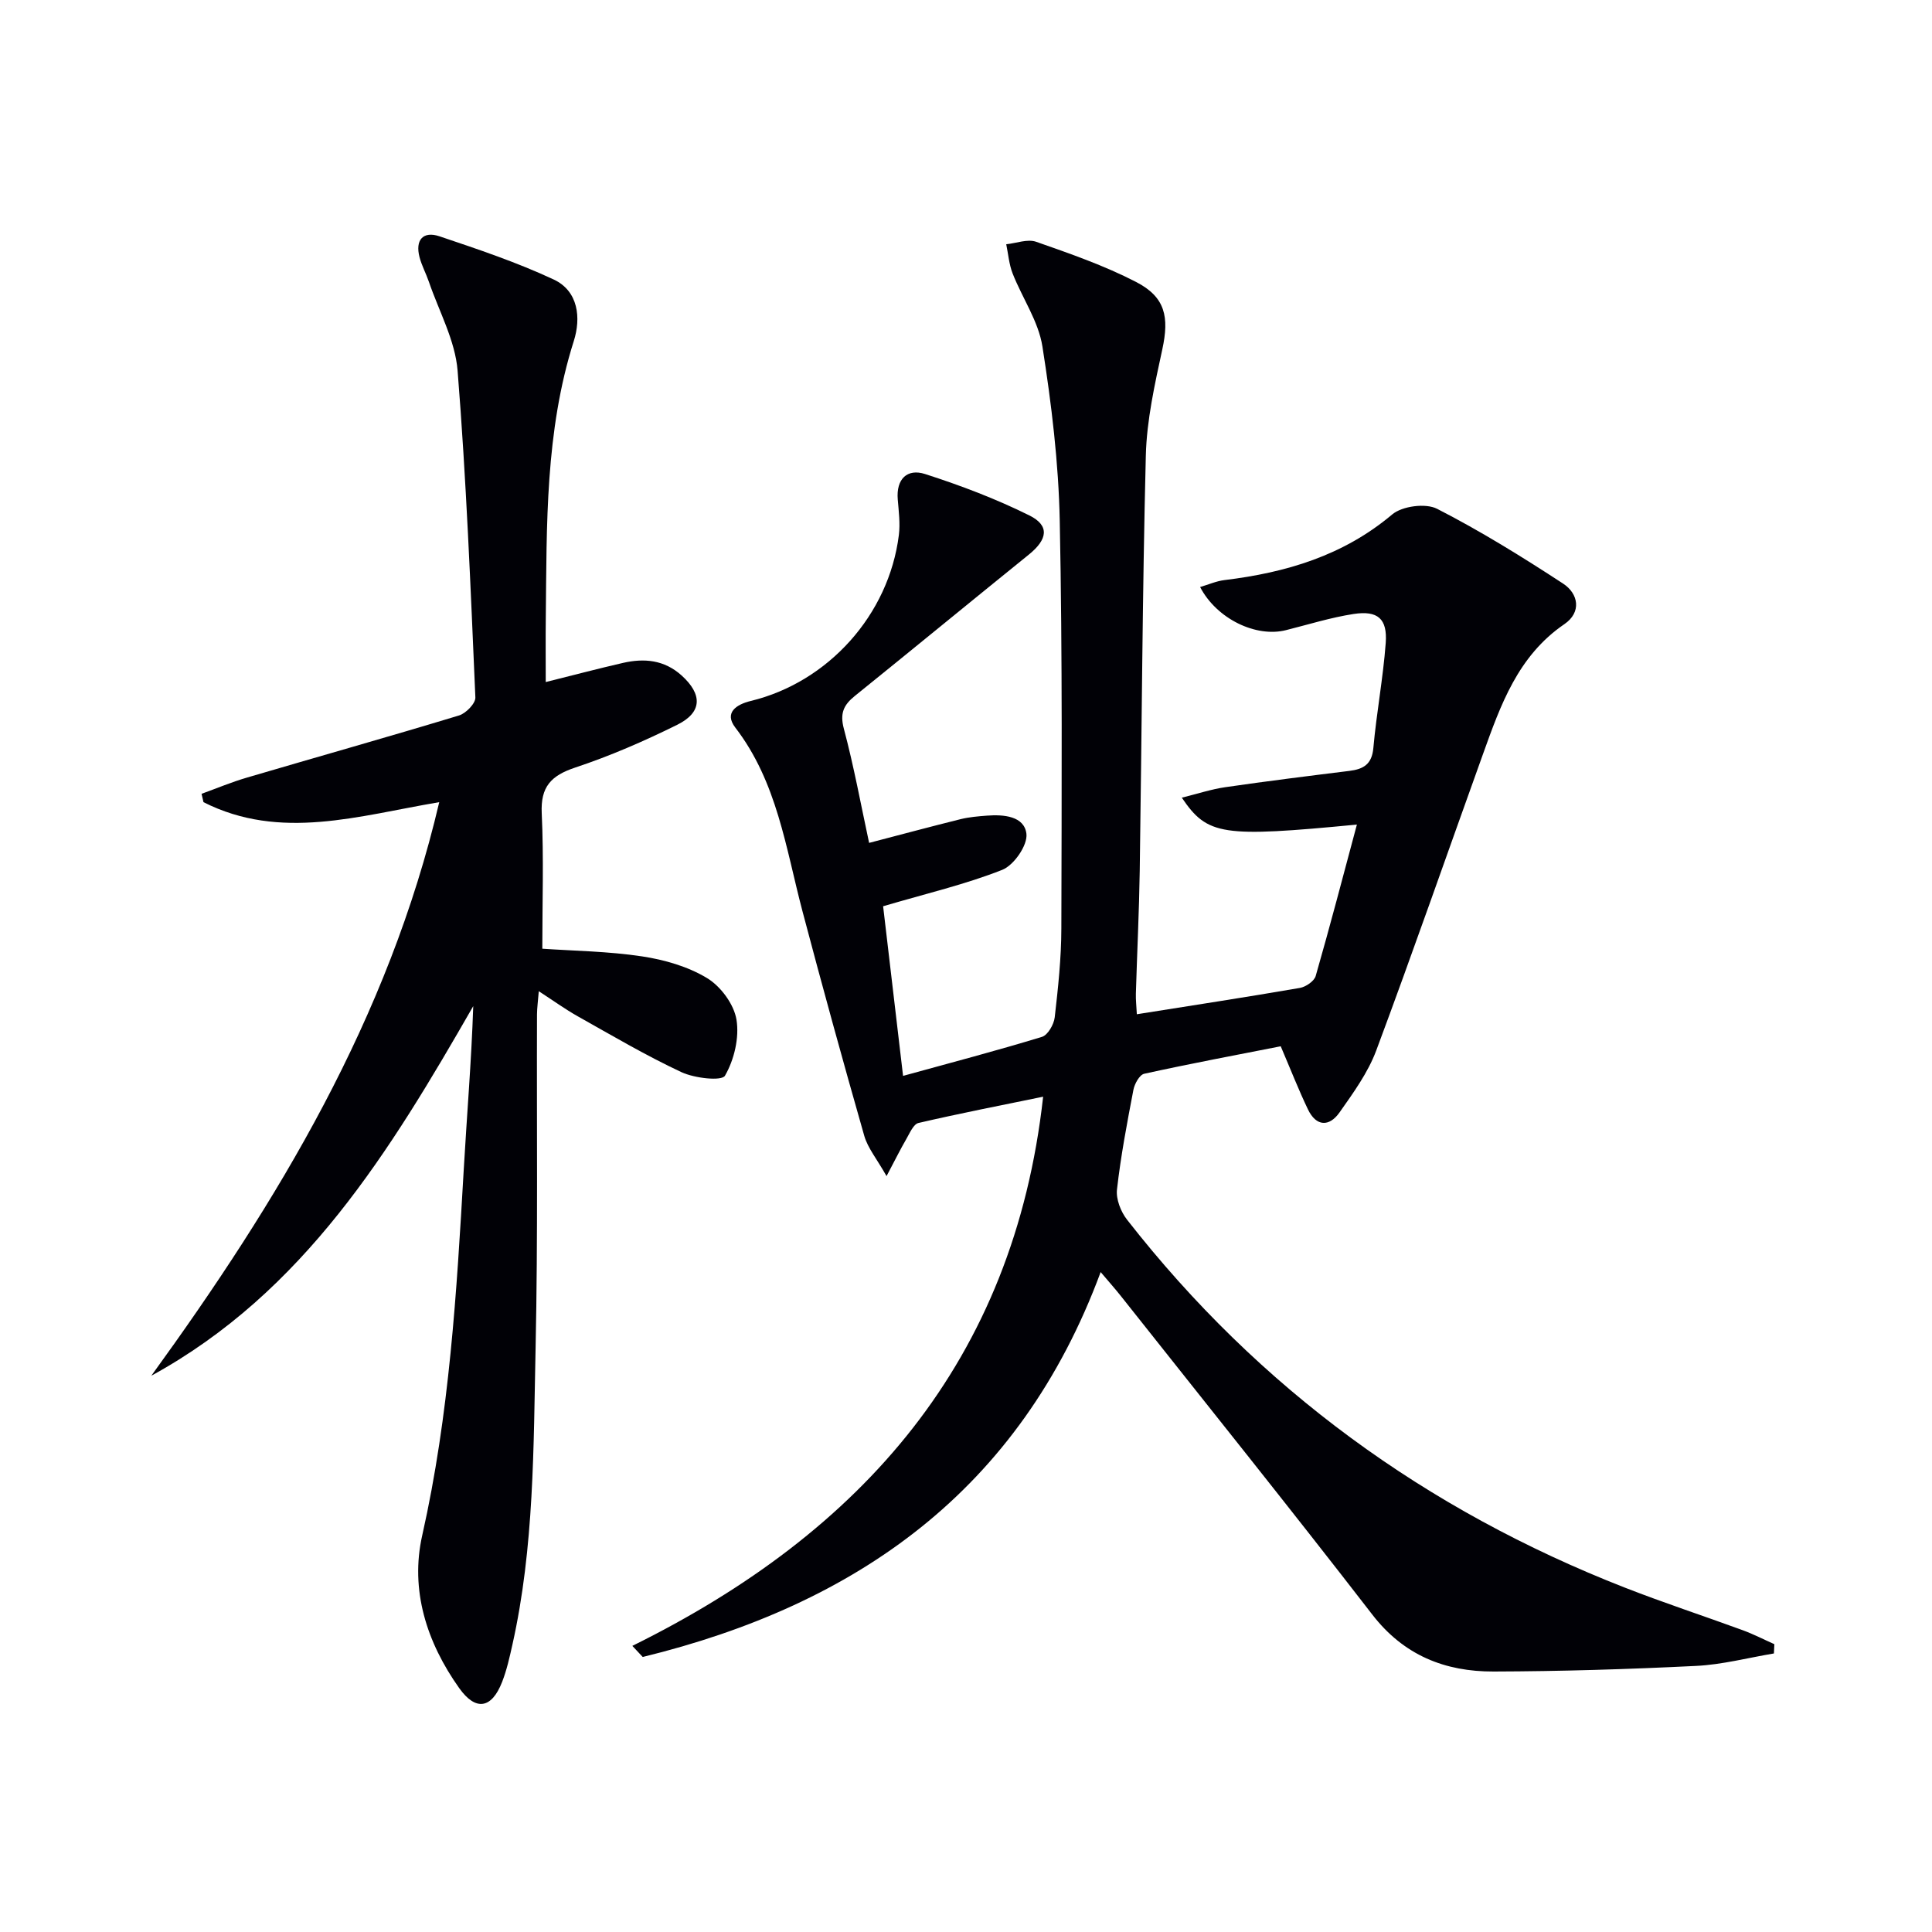 <svg enable-background="new 0 0 400 400" viewBox="0 0 400 400" xmlns="http://www.w3.org/2000/svg"><path d="m130.92 340.76c47.62-23.51 78.98-58.97 85.05-113.7-8.77 1.8-17.33 3.47-25.81 5.44-1.04.24-1.81 2.1-2.51 3.31-1.21 2.08-2.28 4.25-4.1 7.69-2.03-3.59-3.88-5.8-4.61-8.33-4.42-15.46-8.69-30.97-12.8-46.52-3.46-13.1-5.24-26.74-13.9-38.01-2.39-3.11.26-4.8 3.18-5.51 16.06-3.89 28.61-17.83 30.68-34.36.3-2.41-.03-4.92-.23-7.37-.35-4.25 1.97-6.44 5.65-5.26 7.37 2.37 14.69 5.14 21.61 8.58 4.24 2.11 3.76 4.97-.13 8.11-12.03 9.72-23.98 19.55-36.02 29.26-2.32 1.87-3.12 3.6-2.27 6.78 2.08 7.81 3.54 15.79 5.23 23.64 6.52-1.7 12.73-3.37 18.97-4.92 1.76-.43 3.6-.58 5.41-.72 3.48-.27 7.75.09 8.19 3.76.28 2.35-2.59 6.51-5 7.46-7.61 3.01-15.68 4.89-24.67 7.54 1.27 10.82 2.69 22.89 4.13 35.12 9.99-2.75 19.43-5.23 28.76-8.08 1.21-.37 2.47-2.57 2.64-4.05.7-6.11 1.36-12.26 1.37-18.4.06-28.13.24-56.26-.33-84.37-.24-12.07-1.71-24.18-3.59-36.12-.82-5.23-4.18-10.04-6.17-15.12-.74-1.89-.9-4.02-1.32-6.04 2.08-.21 4.41-1.14 6.2-.51 7.02 2.46 14.11 4.92 20.69 8.32 6.09 3.14 6.86 7.29 5.43 13.92-1.57 7.27-3.24 14.68-3.42 22.06-.72 28.64-.83 57.29-1.26 85.93-.13 8.48-.55 16.96-.8 25.44-.04 1.29.12 2.58.2 4.26 11.49-1.83 22.64-3.53 33.75-5.45 1.23-.21 2.97-1.4 3.28-2.47 2.96-10.3 5.67-20.68 8.53-31.35-27.93 2.68-30.92 2.28-36.25-5.57 3.23-.8 6.07-1.74 8.99-2.17 8.54-1.24 17.11-2.31 25.68-3.37 2.92-.36 4.69-1.35 4.99-4.76.65-7.26 2.02-14.47 2.56-21.73.37-5.02-1.65-6.77-6.66-6-4.73.73-9.35 2.18-14.01 3.35-6.17 1.55-14.3-2.3-17.76-8.93 1.76-.52 3.37-1.24 5.04-1.44 12.75-1.55 24.59-5.05 34.73-13.59 2.07-1.74 6.93-2.38 9.29-1.17 8.99 4.6 17.62 9.95 26.08 15.48 3.22 2.1 3.87 5.95.28 8.4-9.64 6.58-13.21 16.76-16.87 26.95-7.36 20.45-14.49 40.98-22.09 61.34-1.71 4.58-4.74 8.75-7.59 12.8-2.12 3.02-4.83 2.96-6.54-.62-1.92-4-3.54-8.15-5.64-13.07-9.17 1.8-18.75 3.6-28.26 5.69-.97.21-2 2.08-2.24 3.33-1.31 6.84-2.62 13.71-3.4 20.63-.23 2 .79 4.6 2.08 6.25 27.3 34.95 61.9 60.1 103.12 76.2 8.04 3.14 16.25 5.83 24.36 8.8 2.23.82 4.36 1.92 6.54 2.89-.03.64-.06 1.28-.09 1.92-5.38.9-10.73 2.32-16.14 2.58-13.96.69-27.94 1.12-41.91 1.16-10.05.03-18.58-3.34-25.11-11.8-17.1-22.13-34.62-43.94-51.99-65.87-1.19-1.51-2.48-2.95-4.24-5.03-16.79 45.33-50.63 68.88-94.81 79.69-.71-.77-1.43-1.54-2.15-2.3z" fill="#010106"/><path d="m90.94 166.08c-16.65 2.8-32.88 8.06-48.81 0-.13-.58-.27-1.15-.4-1.73 3.12-1.13 6.19-2.42 9.37-3.35 14.64-4.31 29.33-8.44 43.93-12.87 1.43-.43 3.45-2.5 3.39-3.74-.98-22.57-1.88-45.15-3.68-67.66-.5-6.24-3.85-12.27-5.94-18.38-.59-1.72-1.48-3.35-1.94-5.1-.93-3.55.71-5.48 4.15-4.32 7.98 2.69 16.02 5.38 23.63 8.94 5.13 2.4 5.67 7.98 4.16 12.73-5.95 18.75-5.59 38.05-5.8 57.33-.05 4.28-.01 8.57-.01 13.28 5.71-1.42 10.82-2.78 15.98-3.96 4.4-1.01 8.55-.64 12.14 2.59 4.34 3.91 4.32 7.64-.9 10.22-6.83 3.38-13.88 6.45-21.11 8.85-5.02 1.67-7.2 3.99-6.94 9.47.43 9.24.12 18.51.12 28.04 6.5.45 13.66.53 20.66 1.59 4.64.7 9.5 2.1 13.46 4.5 2.82 1.71 5.56 5.41 6.08 8.6.61 3.73-.47 8.29-2.38 11.6-.67 1.17-6.31.53-9.01-.73-7.36-3.44-14.39-7.59-21.48-11.57-2.58-1.45-4.99-3.2-8.06-5.19-.16 2.04-.36 3.43-.37 4.82-.08 23 .2 46-.29 68.99-.44 20.58-.27 41.25-4.81 61.52-.58 2.59-1.16 5.21-2.12 7.67-2.17 5.57-5.47 6.09-8.89 1.28-6.74-9.48-10.2-20.32-7.65-31.63 5.62-24.96 7.13-50.29 8.59-75.67.64-11.23 1.59-22.45 1.97-33.89-17.19 29.95-35 59.2-66.65 76.52 26.24-36.18 49.1-73.91 59.61-118.75z" fill="#010106"/></svg>